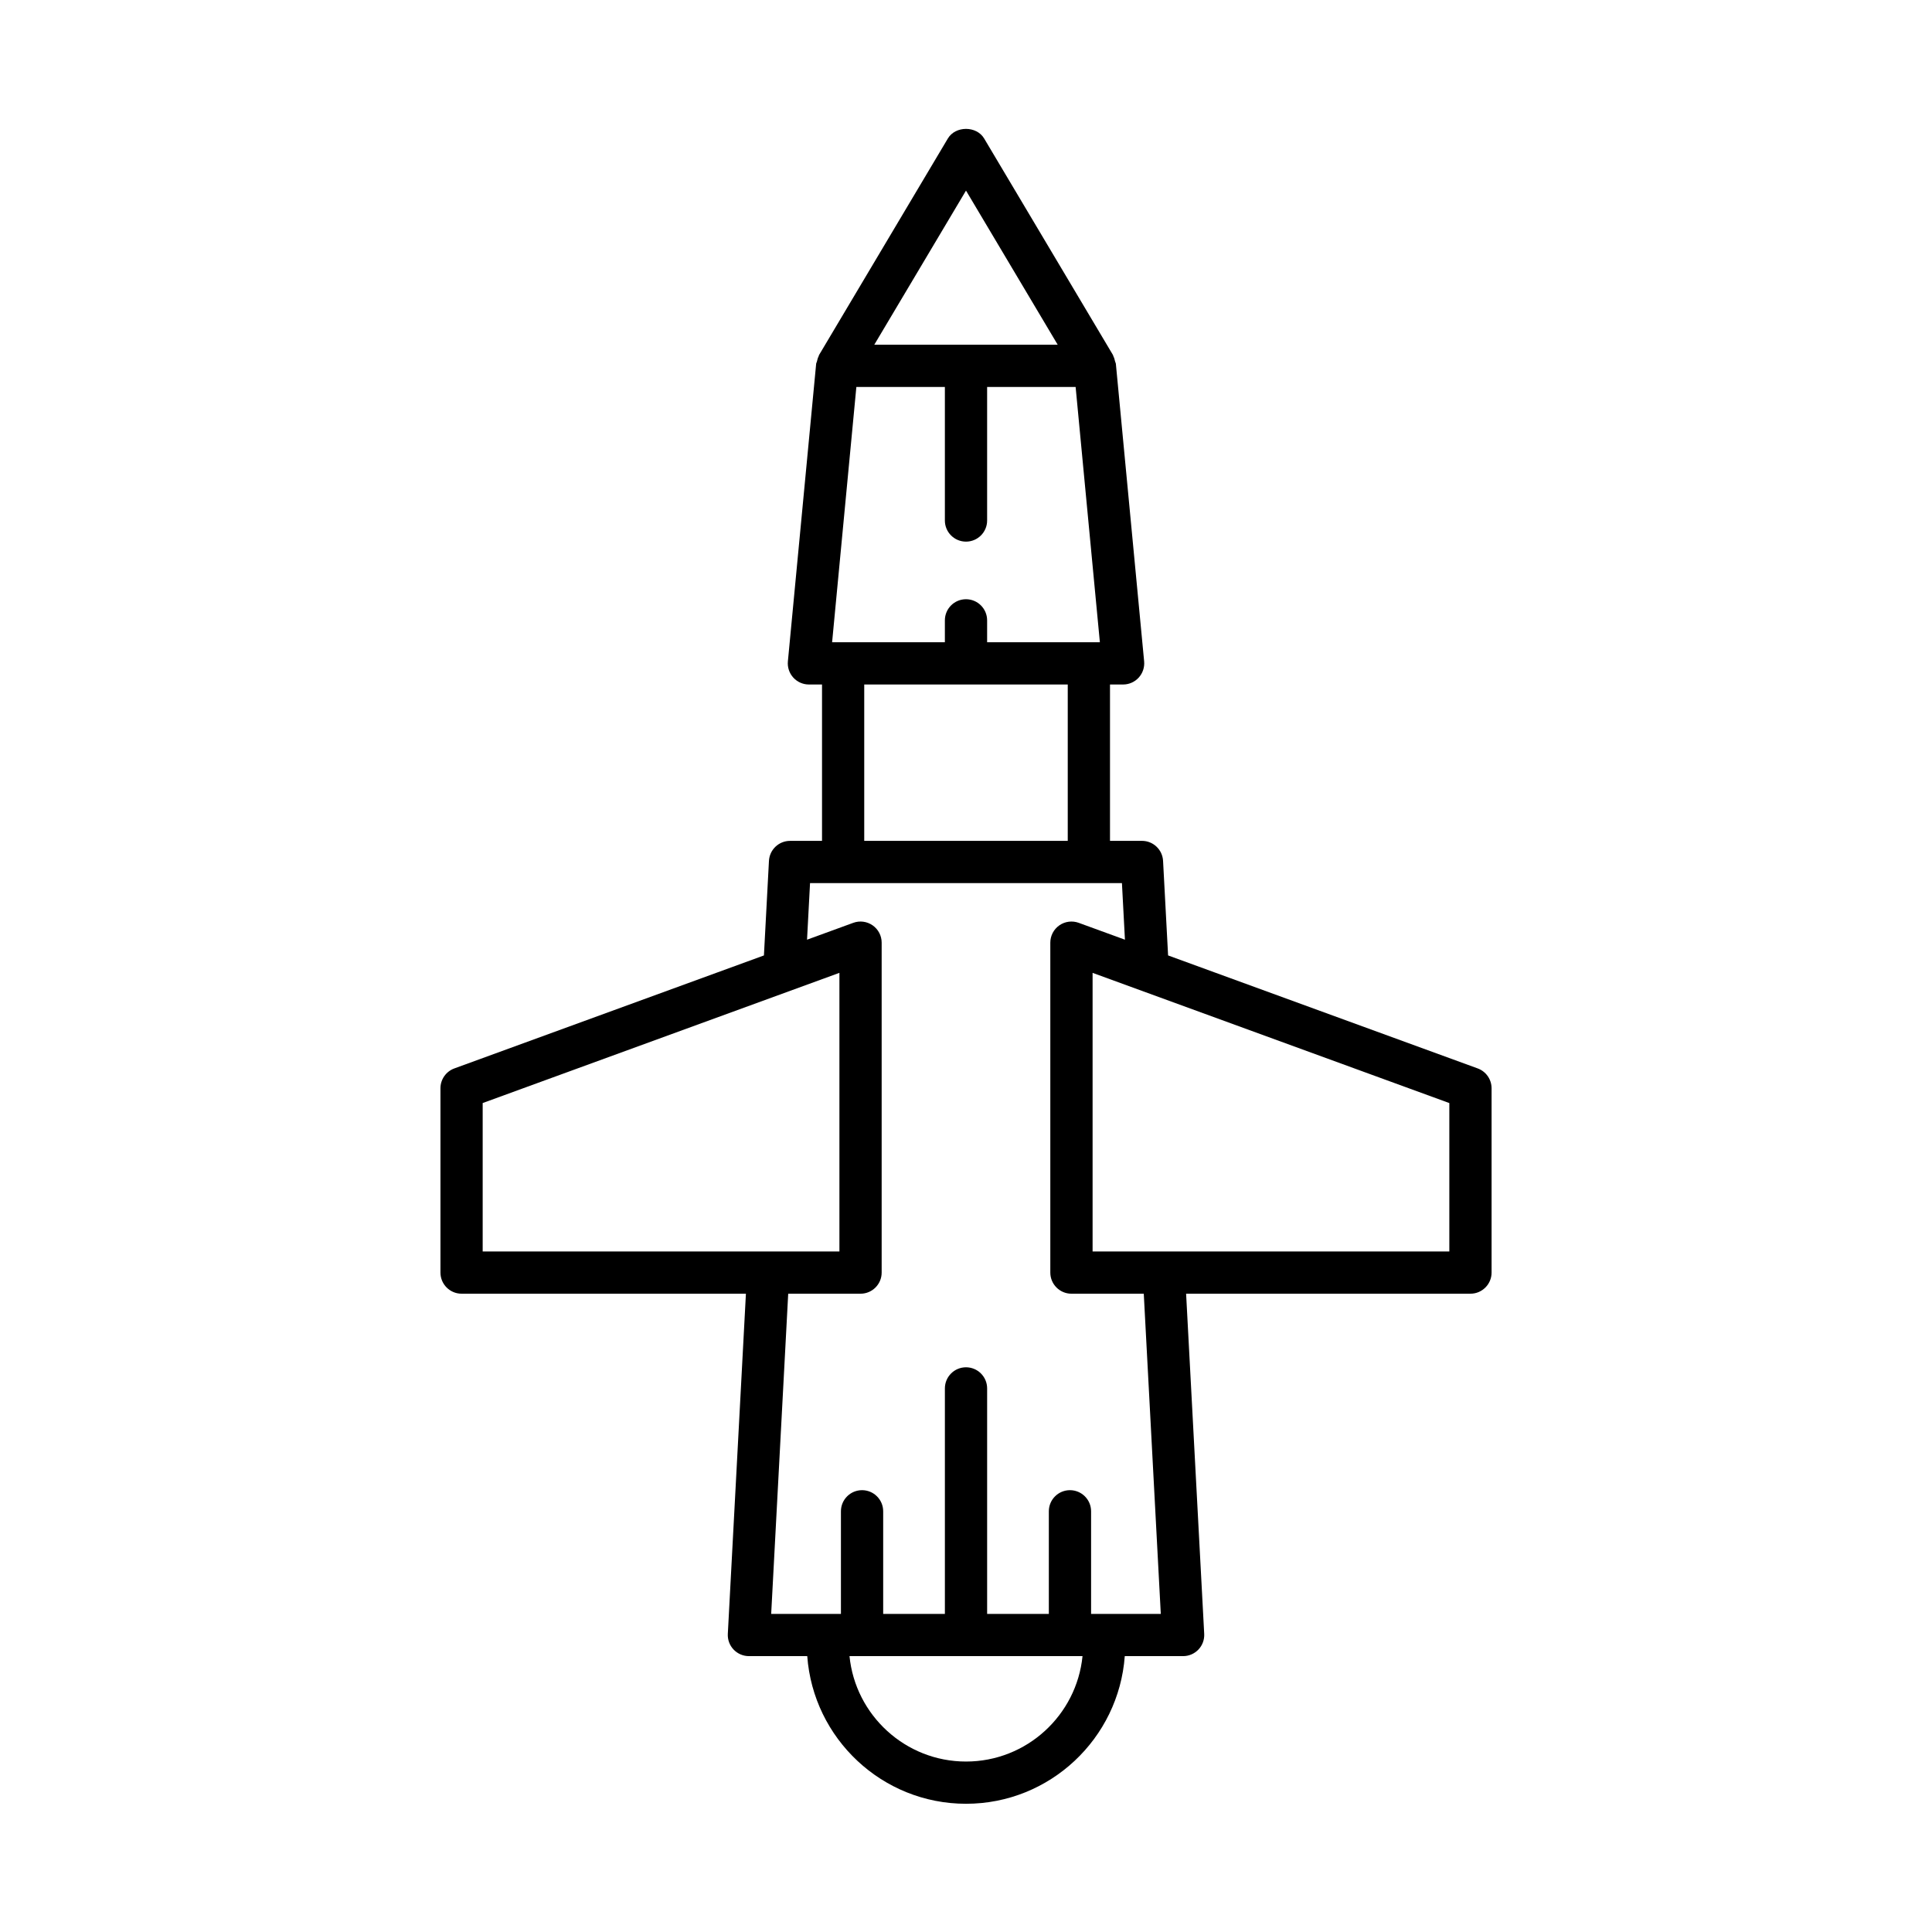 <?xml version="1.0" encoding="UTF-8"?>
<!-- Uploaded to: ICON Repo, www.svgrepo.com, Generator: ICON Repo Mixer Tools -->
<svg fill="#000000" width="800px" height="800px" version="1.1" viewBox="144 144 512 512" xmlns="http://www.w3.org/2000/svg">
 <path d="m535.6 427.14-82.043-29.941-1.332-25.062c-0.16-2.973-2.613-5.301-5.59-5.301h-8.473v-41.441l3.473 0.004c1.578 0 3.082-0.664 4.141-1.832 1.059-1.168 1.578-2.727 1.434-4.297l-7.492-78.848c-0.023-0.234-0.164-0.434-0.215-0.66-0.105-0.473-0.223-0.926-0.441-1.344-0.055-0.102-0.047-0.227-0.105-0.328l-34.145-57.387c-2.016-3.394-7.606-3.394-9.621 0l-34.141 57.387c-0.059 0.098-0.055 0.223-0.105 0.328-0.219 0.418-0.336 0.871-0.441 1.344-0.051 0.227-0.191 0.426-0.215 0.66l-7.492 78.848c-0.148 1.57 0.371 3.129 1.434 4.297 1.059 1.168 2.562 1.832 4.141 1.832h3.473v41.441h-8.473c-2.977 0-5.43 2.328-5.59 5.301l-1.332 25.062-82.043 29.941c-2.207 0.805-3.68 2.91-3.68 5.258v48.844c0 3.09 2.508 5.598 5.598 5.598h75.352l-4.797 90.152c-0.082 1.535 0.469 3.035 1.527 4.148 1.059 1.113 2.527 1.746 4.062 1.746h15.461c1.594 21.84 19.832 39.129 42.074 39.129 22.238 0 40.477-17.293 42.074-39.129h15.461c1.535 0 3.004-0.633 4.062-1.746 1.059-1.113 1.609-2.617 1.527-4.148l-4.797-90.152h75.355c3.09 0 5.598-2.508 5.598-5.598v-48.844c-0.004-2.352-1.473-4.453-3.684-5.262zm-135.6-232.63 24.297 40.84h-48.598zm-29.055 52.039h23.457v35.391c0 3.09 2.508 5.598 5.598 5.598s5.598-2.508 5.598-5.598v-35.391h23.453l6.426 67.652h-29.879v-5.801c0-3.09-2.508-5.598-5.598-5.598s-5.598 2.508-5.598 5.598v5.801h-29.883zm56.02 78.848v41.441h-53.934v-41.441zm-155.05 150.25v-39.328l94.539-34.504v73.832zm128.09 135.18c-16.066 0-29.316-12.273-30.879-27.934h61.754c-1.559 15.66-14.809 27.934-30.875 27.934zm33.145-39.129v-27.188c0-3.09-2.508-5.598-5.598-5.598s-5.598 2.508-5.598 5.598v27.188h-16.352v-59.754c0-3.09-2.508-5.598-5.598-5.598s-5.598 2.508-5.598 5.598v59.754h-16.352v-27.188c0-3.09-2.508-5.598-5.598-5.598s-5.598 2.508-5.598 5.598v27.188h-18.484l4.512-84.852h19.168c3.09 0 5.598-2.508 5.598-5.598v-87.434c0-1.828-0.891-3.539-2.391-4.586-1.496-1.043-3.41-1.301-5.129-0.672l-12.258 4.473 0.797-14.992h82.656l0.797 14.992-12.258-4.473c-1.711-0.621-3.629-0.375-5.129 0.672-1.496 1.047-2.391 2.758-2.391 4.586v87.434c0 3.09 2.508 5.598 5.598 5.598h19.168l4.512 84.852zm94.938-96.047h-94.539v-73.832l94.539 34.504z"/>
</svg>